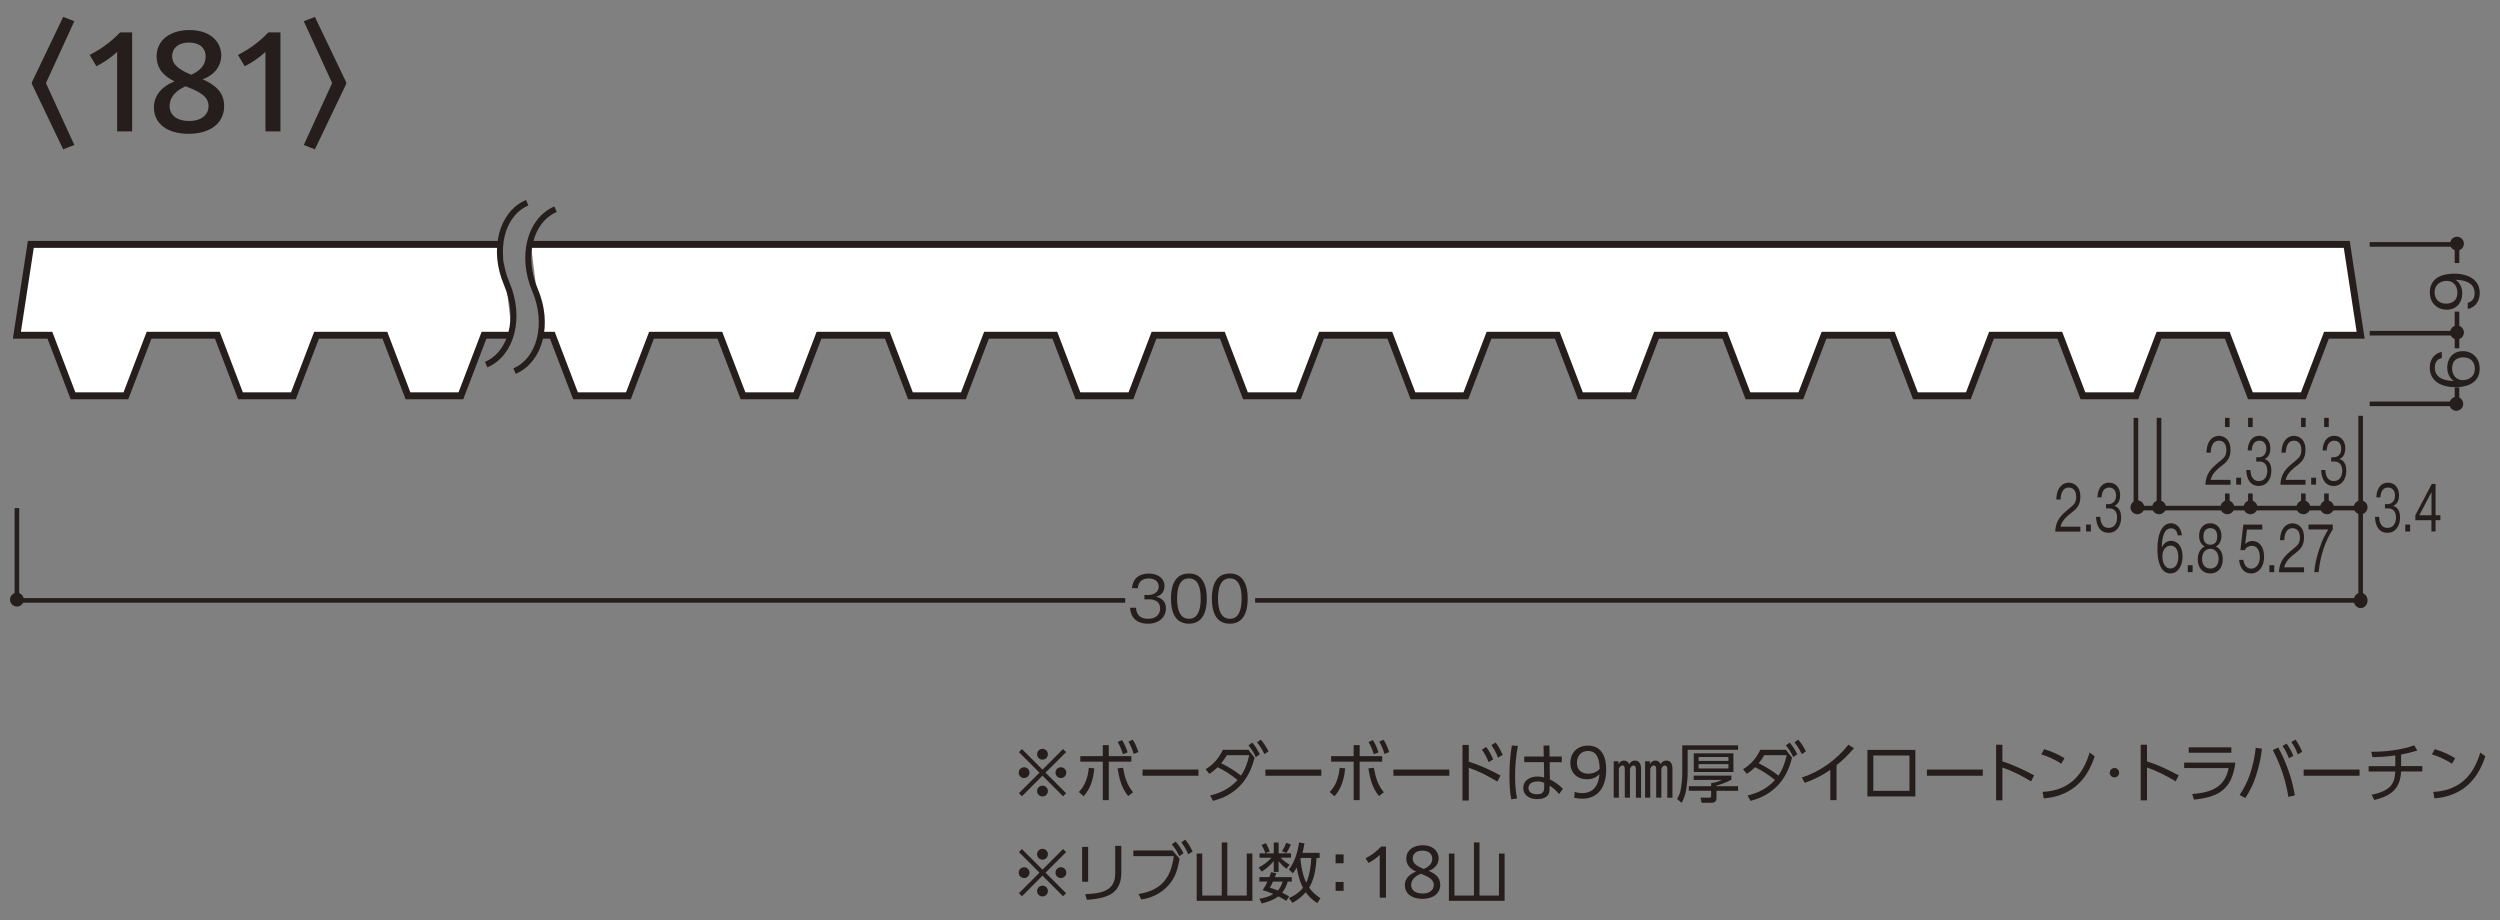 <?xml version="1.0" encoding="UTF-8"?>
<svg xmlns="http://www.w3.org/2000/svg" version="1.1" viewBox="0 0 500 184">
  <rect x="0" y="0" width="500" height="184" fill="#808080" stroke="none"/>
  <defs>
    <style>
      .cls-1 {
        fill: #251e1c;
      }

      .cls-2 {
        stroke-width: .92px;
      }

      .cls-2, .cls-3 {
        fill: none;
      }

      .cls-2, .cls-3, .cls-4 {
        stroke: #251e1c;
      }

      .cls-3 {
        stroke-width: 1.2px;
      }

      .cls-4 {
        fill: #fff;
        stroke-width: 1.38px;
      }
    </style>
  </defs>
  <!-- Generator: Adobe Illustrator 28.7.1, SVG Export Plug-In . SVG Version: 1.2.0 Build 142)  -->
  <g>
    <g id="_レイヤー_1" data-name="レイヤー_1">
      <g>
        <polyline class="cls-2" points="225.04 120.08 3.38 120.08 3.38 101.62"/>
        <polyline class="cls-2" points="472.13 101.62 472.13 120.08 251.02 120.08"/>
        <polyline class="cls-2" points="472.13 83.16 472.13 101.62 427.44 101.62"/>
        <path class="cls-1" d="M4.76,119.93c0,.77-.62,1.38-1.38,1.38s-1.38-.62-1.38-1.38.62-1.38,1.38-1.38,1.38.62,1.38,1.38Z"/>
        <path class="cls-1" d="M473.51,120.08c0,.85-.61,1.54-1.37,1.54-.76,0-1.38-.68-1.39-1.53,0-.85.61-1.54,1.37-1.54.76,0,1.38.68,1.39,1.53Z"/>
        <path class="cls-1" d="M473.51,101.47c0,.76-.62,1.38-1.38,1.38s-1.37-.62-1.37-1.38.61-1.39,1.37-1.39,1.38.62,1.38,1.39Z"/>
        <path class="cls-1" d="M462.05,101.47c0,.76-.62,1.38-1.38,1.38s-1.37-.62-1.37-1.38.61-1.39,1.37-1.39,1.38.62,1.38,1.39Z"/>
        <path class="cls-1" d="M466.78,101.47c0,.76-.61,1.38-1.37,1.38s-1.38-.62-1.38-1.38.62-1.39,1.38-1.39,1.37.62,1.37,1.39Z"/>
        <path class="cls-1" d="M492.64,80.77c0,.77-.61,1.39-1.37,1.39s-1.38-.62-1.38-1.39.62-1.39,1.38-1.39,1.37.62,1.37,1.39Z"/>
        <path class="cls-1" d="M492.78,66.49c0,.76-.62,1.39-1.38,1.39s-1.37-.62-1.37-1.39.61-1.39,1.37-1.39,1.38.62,1.38,1.39Z"/>
        <path class="cls-1" d="M492.78,48.73c0,.76-.62,1.39-1.38,1.39s-1.37-.62-1.37-1.39.61-1.39,1.37-1.39,1.38.62,1.38,1.39Z"/>
        <polyline class="cls-2" points="491.4 77.49 491.4 80.77 473.94 80.77"/>
        <line class="cls-2" x1="491.4" y1="62.33" x2="491.4" y2="69.66"/>
        <polyline class="cls-2" points="473.94 48.88 491.4 48.88 491.4 52.61"/>
        <line class="cls-2" x1="491.4" y1="66.64" x2="473.94" y2="66.64"/>
        <g>
          <path class="cls-1" d="M477.5,106.56c-.76,0-1.59-.27-2.09-1.29-.36-.73-.39-1.41-.42-1.9h.83c.03.5.11,2.21,1.7,2.21,1.12,0,1.68-.92,1.68-2.08,0-1.38-.8-1.82-1.51-1.82h-.7v-.86h.59c.51,0,1.42-.4,1.42-1.67,0-.73-.29-1.64-1.4-1.64-.44,0-.89.16-1.18.65-.27.47-.31.94-.34,1.3h-.82c.13-2.31,1.33-2.93,2.34-2.93,1.33,0,2.21,1.02,2.21,2.49,0,1.62-.87,2.02-1.15,2.15.37.14,1.35.5,1.35,2.34,0,1.69-.92,3.05-2.51,3.05Z"/>
          <path class="cls-1" d="M481.06,106.3v-1.39h.97v1.39h-.97Z"/>
          <path class="cls-1" d="M487.11,104.04v2.25h-.82v-2.25h-3.22v-1l3.29-6.25h.75v6.25h.97v1h-.97ZM486.3,98.42l-2.44,4.63h2.44v-4.63Z"/>
        </g>
        <g>
          <path class="cls-1" d="M411.04,106.3c.14-2.27,1.11-3.22,2.77-4.57.99-.81,1.43-1.16,1.43-2.36,0-1.5-.85-1.86-1.47-1.86-1.56,0-1.63,1.89-1.65,2.4h-.86c.03-.55.06-1.47.59-2.29.63-1,1.58-1.08,1.91-1.08.94,0,2.31.63,2.31,2.78,0,1.68-.68,2.4-1.9,3.32-1.67,1.28-1.9,2.1-2.08,2.7h3.98v.98h-5.02Z"/>
          <path class="cls-1" d="M417.21,106.3v-1.39h.97v1.39h-.97Z"/>
          <path class="cls-1" d="M421.72,106.56c-.76,0-1.59-.27-2.09-1.29-.36-.73-.39-1.41-.42-1.9h.83c.03.5.11,2.21,1.7,2.21,1.12,0,1.68-.92,1.68-2.08,0-1.38-.8-1.82-1.51-1.82h-.7v-.86h.59c.51,0,1.42-.4,1.42-1.67,0-.73-.29-1.64-1.4-1.64-.44,0-.89.16-1.18.65-.27.47-.31.94-.34,1.3h-.82c.13-2.31,1.33-2.93,2.34-2.93,1.33,0,2.21,1.02,2.21,2.49,0,1.62-.87,2.02-1.15,2.15.37.14,1.35.5,1.35,2.34,0,1.69-.92,3.05-2.51,3.05Z"/>
        </g>
        <path class="cls-1" d="M495.94,73.69c0,3.26-3.14,3.75-4.79,3.75-3.37,0-5.2-1.54-5.2-3.91,0-1.22.57-2.79,2.41-3.14v1.22c-.36.09-1.4.37-1.4,1.92,0,2.51,2.84,2.63,3.8,2.67-.67-.48-1.31-1.29-1.31-2.71,0-1.71,1.04-3.26,3.11-3.26,1.88,0,3.37,1.33,3.37,3.45ZM491.13,71.94c-.53.4-.71,1.08-.71,1.73,0,1.2.69,2.36,2.14,2.36.96,0,2.41-.52,2.41-2.29,0-1.36-.87-2.27-2.3-2.27-.43,0-1.05.09-1.54.47Z"/>
        <path class="cls-1" d="M495.94,58.64c0,1.29-.61,2.8-2.4,3.15v-1.23c.35-.1,1.39-.38,1.39-1.92,0-2.51-2.84-2.65-3.8-2.68.34.25,1.32.96,1.32,2.71s-1.05,3.27-3.11,3.27c-1.89,0-3.38-1.34-3.38-3.47,0-1.51.74-2.41,1.44-2.89,1.08-.74,2.7-.85,3.41-.85,2.97,0,5.14,1.29,5.14,3.9ZM486.92,58.46c0,1.32.83,2.27,2.3,2.27.8,0,2.26-.33,2.26-2.18,0-1.37-.78-2.38-2.14-2.38-.91,0-2.41.47-2.41,2.29Z"/>
        <g>
          <path class="cls-1" d="M450.22,114.69c-1.43,0-2.21-1.08-2.41-2.71h.86c.14,1.13.79,1.75,1.54,1.75.94,0,1.76-.81,1.76-2.33,0-.44-.11-2.23-1.61-2.23-.41,0-1.05.14-1.43.86h-.85l.59-5.11h3.79v.98h-3.07l-.34,2.91c.24-.24.62-.61,1.42-.61,1.35,0,2.35,1.11,2.35,3.19s-1.21,3.31-2.61,3.31Z"/>
          <path class="cls-1" d="M453.88,114.43v-1.39h.97v1.39h-.97Z"/>
          <path class="cls-1" d="M455.78,114.43c.14-2.27,1.11-3.22,2.77-4.57.99-.81,1.43-1.16,1.43-2.36,0-1.5-.85-1.86-1.47-1.86-1.56,0-1.63,1.89-1.65,2.4h-.86c.03-.55.06-1.47.59-2.29.63-1,1.58-1.08,1.91-1.08.94,0,2.31.63,2.31,2.78,0,1.68-.68,2.4-1.9,3.32-1.67,1.28-1.9,2.1-2.08,2.7h3.98v.98h-5.02Z"/>
          <path class="cls-1" d="M463.71,114.43h-.86c.13-1.6.52-3.13.99-4.59.64-1.97,1.19-2.89,1.82-3.95h-3.96v-.98h4.85v.98c-1.54,2.35-2.5,5.34-2.83,8.54Z"/>
        </g>
        <g>
          <path class="cls-1" d="M434.1,114.69c-2.27,0-2.62-3.15-2.62-4.81,0-3.39,1.07-5.23,2.72-5.23.85,0,1.94.57,2.19,2.42h-.85c-.06-.37-.25-1.41-1.33-1.41-1.75,0-1.83,2.85-1.86,3.82.34-.68.9-1.32,1.89-1.32,1.19,0,2.27,1.04,2.27,3.13,0,1.89-.93,3.39-2.41,3.39ZM435.33,109.85c-.28-.53-.75-.72-1.21-.72-.83,0-1.64.69-1.64,2.15,0,.96.36,2.42,1.6,2.42.94,0,1.58-.87,1.58-2.31,0-.43-.06-1.06-.33-1.55Z"/>
          <path class="cls-1" d="M437.55,114.43v-1.39h.97v1.39h-.97Z"/>
          <path class="cls-1" d="M442.07,114.69c-1.63,0-2.52-1.24-2.52-2.83,0-1.84,1.07-2.4,1.39-2.57-.72-.33-1.12-1.17-1.12-2.12,0-1.41.8-2.52,2.24-2.52s2.23,1.16,2.23,2.52c0,.92-.38,1.79-1.11,2.12.32.17,1.38.73,1.38,2.57,0,1.63-.92,2.83-2.5,2.83ZM442.07,109.76c-.97,0-1.66.78-1.66,2.02,0,.94.44,1.93,1.66,1.93s1.65-.99,1.65-1.93c0-1.17-.63-2.02-1.65-2.02ZM442.07,105.63c-.65,0-1.39.34-1.39,1.66s.75,1.65,1.39,1.65,1.38-.31,1.38-1.65-.75-1.66-1.38-1.66Z"/>
        </g>
        <g>
          <path class="cls-1" d="M229.6,124.74c-1.09,0-2.27-.27-2.98-1.29-.52-.73-.56-1.41-.6-1.9h1.18c.04.5.16,2.21,2.43,2.21,1.6,0,2.4-.92,2.4-2.08,0-1.38-1.14-1.82-2.15-1.82h-1v-.86h.84c.73,0,2.02-.4,2.02-1.67,0-.73-.42-1.64-2-1.64-.62,0-1.27.16-1.69.65-.39.47-.44.94-.48,1.3h-1.17c.18-2.31,1.89-2.93,3.35-2.93,1.89,0,3.15,1.02,3.15,2.49,0,1.62-1.25,2.02-1.65,2.15.53.14,1.93.5,1.93,2.34,0,1.69-1.31,3.05-3.59,3.05Z"/>
          <path class="cls-1" d="M237.78,124.74c-2.91,0-3.59-2.62-3.59-5.02s.69-5.02,3.59-5.02,3.58,2.65,3.58,5.02-.67,5.02-3.58,5.02ZM237.78,115.68c-1.85,0-2.36,1.9-2.36,4.04s.54,4.04,2.36,4.04,2.36-1.82,2.36-4.04-.53-4.04-2.36-4.04Z"/>
          <path class="cls-1" d="M245.96,124.74c-2.91,0-3.59-2.62-3.59-5.02s.69-5.02,3.59-5.02,3.58,2.65,3.58,5.02-.67,5.02-3.58,5.02ZM245.96,115.68c-1.85,0-2.36,1.9-2.36,4.04s.54,4.04,2.36,4.04,2.36-1.82,2.36-4.04-.53-4.04-2.36-4.04Z"/>
        </g>
        <line class="cls-2" x1="460.67" y1="83.57" x2="460.67" y2="85.41"/>
        <line class="cls-2" x1="460.67" y1="98.7" x2="460.67" y2="101.47"/>
        <line class="cls-2" x1="465.29" y1="83.57" x2="465.29" y2="85.41"/>
        <line class="cls-2" x1="465.29" y1="98.7" x2="465.29" y2="101.47"/>
        <path class="cls-1" d="M446.84,101.47c0,.76-.61,1.38-1.37,1.38s-1.38-.62-1.38-1.38.62-1.39,1.38-1.39,1.37.62,1.37,1.39Z"/>
        <path class="cls-1" d="M451.47,101.47c0,.76-.62,1.38-1.38,1.38s-1.37-.62-1.37-1.38.61-1.39,1.37-1.39,1.38.62,1.38,1.39Z"/>
        <line class="cls-2" x1="445.46" y1="83.57" x2="445.46" y2="85.41"/>
        <line class="cls-2" x1="445.46" y1="98.7" x2="445.46" y2="101.47"/>
        <line class="cls-2" x1="450.08" y1="83.57" x2="450.08" y2="85.41"/>
        <line class="cls-2" x1="450.08" y1="98.7" x2="450.08" y2="101.47"/>
        <path class="cls-1" d="M428.85,101.47c0,.76-.61,1.38-1.37,1.38s-1.38-.62-1.38-1.38.62-1.39,1.38-1.39,1.37.62,1.37,1.39Z"/>
        <path class="cls-1" d="M433.19,101.47c0,.76-.62,1.38-1.38,1.38s-1.37-.62-1.37-1.38.61-1.39,1.37-1.39,1.38.62,1.38,1.39Z"/>
        <line class="cls-2" x1="427.18" y1="83.57" x2="427.18" y2="101.47"/>
        <line class="cls-2" x1="431.8" y1="83.57" x2="431.8" y2="101.47"/>
        <g>
          <path class="cls-1" d="M456.07,96.93c.14-2.27,1.11-3.22,2.77-4.57.99-.81,1.43-1.16,1.43-2.36,0-1.5-.85-1.86-1.47-1.86-1.56,0-1.63,1.89-1.65,2.4h-.86c.03-.55.06-1.47.59-2.29.63-1,1.58-1.08,1.91-1.08.94,0,2.31.63,2.31,2.78,0,1.68-.68,2.4-1.9,3.32-1.67,1.28-1.9,2.1-2.08,2.7h3.98v.98h-5.02Z"/>
          <path class="cls-1" d="M462.24,96.93v-1.39h.97v1.39h-.97Z"/>
          <path class="cls-1" d="M466.75,97.19c-.76,0-1.59-.27-2.09-1.29-.36-.73-.39-1.41-.42-1.9h.83c.03.5.11,2.21,1.7,2.21,1.12,0,1.68-.92,1.68-2.08,0-1.38-.8-1.82-1.51-1.82h-.7v-.86h.59c.51,0,1.42-.4,1.42-1.67,0-.73-.29-1.64-1.4-1.64-.44,0-.89.16-1.18.65-.27.47-.31.94-.34,1.3h-.82c.13-2.31,1.33-2.93,2.34-2.93,1.33,0,2.21,1.02,2.21,2.49,0,1.62-.87,2.02-1.15,2.15.37.14,1.35.5,1.35,2.34,0,1.69-.92,3.05-2.51,3.05Z"/>
        </g>
        <g>
          <path class="cls-1" d="M441.07,96.93c.14-2.27,1.11-3.22,2.77-4.57.99-.81,1.43-1.16,1.43-2.36,0-1.5-.85-1.86-1.47-1.86-1.56,0-1.63,1.89-1.65,2.4h-.86c.03-.55.06-1.47.59-2.29.63-1,1.58-1.08,1.91-1.08.94,0,2.31.63,2.31,2.78,0,1.68-.68,2.4-1.9,3.32-1.67,1.28-1.9,2.1-2.08,2.7h3.98v.98h-5.02Z"/>
          <path class="cls-1" d="M447.25,96.93v-1.39h.97v1.39h-.97Z"/>
          <path class="cls-1" d="M451.76,97.19c-.76,0-1.59-.27-2.09-1.29-.36-.73-.39-1.41-.42-1.9h.83c.03.5.11,2.21,1.7,2.21,1.12,0,1.68-.92,1.68-2.08,0-1.38-.8-1.82-1.51-1.82h-.7v-.86h.59c.51,0,1.42-.4,1.42-1.67,0-.73-.29-1.64-1.4-1.64-.44,0-.89.16-1.18.65-.27.47-.31.94-.34,1.3h-.82c.13-2.31,1.33-2.93,2.34-2.93,1.33,0,2.21,1.02,2.21,2.49,0,1.62-.87,2.02-1.15,2.15.37.14,1.35.5,1.35,2.34,0,1.69-.92,3.05-2.51,3.05Z"/>
        </g>
        <polyline class="cls-4" points="106.18 48.88 469.35 48.88 472.13 67.05 465.29 67.05 460.67 79.16 450.08 79.16 445.46 67.05 431.8 67.05 427.18 79.16 416.59 79.16 411.96 67.05 398.3 67.05 393.67 79.16 383.09 79.16 378.46 67.05 364.8 67.05 360.17 79.16 349.59 79.16 344.97 67.05 331.3 67.05 326.68 79.16 316.09 79.16 311.46 67.05 297.8 67.05 293.17 79.16 282.59 79.16 277.97 67.05 264.3 67.05 259.68 79.16 249.09 79.16 244.47 67.05 230.8 67.05 226.18 79.16 215.59 79.16 210.97 67.05 197.3 67.05 192.68 79.16 182.09 79.16 177.47 67.05 163.8 67.05 159.18 79.16 148.6 79.16 143.97 67.05 130.3 67.05 125.68 79.16 115.1 79.16 110.47 67.05 108.41 67.05"/>
        <polyline class="cls-4" points="100.3 48.88 6.16 48.88 3.38 67.05 9.98 67.05 14.6 79.16 25.18 79.16 29.81 67.05 43.47 67.05 48.1 79.16 58.68 79.16 63.31 67.05 76.98 67.05 81.6 79.16 92.18 79.16 96.8 67.05 102.43 67.05"/>
        <g>
          <path class="cls-3" d="M102.91,74.22c5.13-2.21,6.97-9.46,4.1-16.19-2.87-6.73-1.04-13.98,4.1-16.19"/>
          <path class="cls-3" d="M97.24,72.92c5.13-2.21,6.97-9.46,4.1-16.19-2.87-6.73-1.04-13.98,4.1-16.19"/>
        </g>
      </g>
      <g>
        <path class="cls-1" d="M204.82,155.61c-.6,0-1.08-.48-1.08-1.08s.48-1.08,1.08-1.08,1.08.48,1.08,1.08-.48,1.08-1.08,1.08ZM212.61,159.25l-4.11-4.12-4.11,4.12-.61-.61,4.12-4.11-4.12-4.11.61-.61,4.11,4.12,4.11-4.12.61.61-4.12,4.11,4.12,4.11-.61.61ZM208.5,151.93c-.6,0-1.08-.48-1.08-1.08s.48-1.08,1.08-1.08,1.08.48,1.08,1.08-.48,1.08-1.08,1.08ZM208.5,159.29c-.6,0-1.08-.48-1.08-1.08s.48-1.08,1.08-1.08,1.08.48,1.08,1.08-.48,1.08-1.08,1.08ZM212.18,155.61c-.6,0-1.08-.48-1.08-1.08s.48-1.08,1.08-1.08,1.08.48,1.08,1.08-.48,1.08-1.08,1.08Z"/>
        <path class="cls-1" d="M215.77,158.4c1.29-1.3,1.83-3.05,1.99-4.84l1.11.12c-.23,2.11-.7,3.95-2.15,5.58l-.95-.86ZM221.76,160.03h-1.2v-7.7h-4.5v-1.1h4.5v-2.2h1.2v2.2h4.51v1.1h-4.51v7.7ZM223.52,153.68l1.09-.13c.33,1.86.78,3.42,2,4.91l-.98.75c-1.36-1.68-1.77-3.46-2.12-5.54ZM224.4,148c.52.82.82,1.56,1.13,2.47l-.94.38c-.29-.96-.55-1.59-1.05-2.44l.86-.4ZM226.55,147.93c.52.83.81,1.56,1.13,2.48l-.94.38c-.3-.99-.55-1.56-1.05-2.46l.86-.4Z"/>
        <path class="cls-1" d="M239.69,153.91v1.24h-11.18v-1.24h11.18Z"/>
        <path class="cls-1" d="M241.87,154.76l-.75-.91c1.56-.96,2.67-2.22,3.45-3.89h5.12l1.22,1.56c-1.04,4.47-3.81,7.53-8.31,8.65l-.57-1.08c2.09-.46,4.04-1.48,5.47-3.09-1.39-1.12-2.37-1.75-3.96-2.56-.55.53-1.01.91-1.66,1.33ZM248.19,155.12c.86-1.22,1.34-2.64,1.65-4.08h-4.48c-.38.64-.65,1.05-1.12,1.62,1.29.6,2.85,1.56,3.95,2.46ZM250.45,148.53c.73.86,1,1.35,1.53,2.31l-.81.59c-.47-.98-.81-1.52-1.48-2.37l.75-.53ZM252.17,147.93c.69.81,1.03,1.4,1.53,2.33l-.81.57c-.47-.94-.82-1.55-1.48-2.37l.75-.53Z"/>
        <path class="cls-1" d="M264.26,153.91v1.24h-11.18v-1.24h11.18Z"/>
        <path class="cls-1" d="M265.94,158.4c1.29-1.3,1.83-3.05,1.99-4.84l1.11.12c-.23,2.11-.7,3.95-2.15,5.58l-.95-.86ZM271.93,160.03h-1.2v-7.7h-4.5v-1.1h4.5v-2.2h1.2v2.2h4.51v1.1h-4.51v7.7ZM273.68,153.68l1.09-.13c.33,1.86.78,3.42,2,4.91l-.98.75c-1.36-1.68-1.77-3.46-2.12-5.54ZM274.57,148c.52.82.82,1.56,1.13,2.47l-.94.38c-.29-.96-.55-1.59-1.05-2.44l.86-.4ZM276.71,147.93c.52.83.81,1.56,1.13,2.48l-.94.38c-.3-.99-.55-1.56-1.05-2.46l.86-.4Z"/>
        <path class="cls-1" d="M289.86,153.91v1.24h-11.18v-1.24h11.18Z"/>
        <path class="cls-1" d="M300.1,155.11l-.62,1.21c-2.09-1.24-3.42-1.94-5.72-2.78v6.57h-1.26v-11.12h1.26v3.34c2.2.7,4.32,1.66,6.34,2.78ZM297.24,149.4c.6.77,1.01,1.59,1.4,2.47l-.91.56c-.4-1-.74-1.62-1.35-2.51l.86-.52ZM299.13,148.5c.6.77,1,1.59,1.4,2.47l-.91.56c-.42-1.03-.72-1.6-1.35-2.51l.86-.52Z"/>
        <path class="cls-1" d="M303.58,149.19c-.39,2.09-.56,3.83-.56,5.95,0,1.52.07,3.07.4,4.55l-1.17.16c-.3-1.51-.36-3.25-.36-4.78,0-2,.14-3.99.48-5.97l1.21.09ZM312.36,151.32v1.12h-2.43l.04,3.43c.92.46,1.91,1.14,2.61,1.9l-.77,1.05c-.51-.68-1.16-1.23-1.89-1.69v.48c0,.43-.03.86-.23,1.25-.43.78-1.46.96-2.26.96-1.39,0-2.77-.66-2.77-2.24s1.46-2.28,2.83-2.28c.47,0,.88.07,1.34.2l-.05-3.07h-3.93v-1.12h3.9l-.04-2.2h1.18l.03,2.2h2.43ZM307.52,156.29c-.83,0-1.83.31-1.83,1.31,0,.94.88,1.25,1.69,1.25,1.16,0,1.46-.46,1.46-1.47v-.81c-.46-.19-.82-.29-1.31-.29Z"/>
        <path class="cls-1" d="M314.95,158.37c.47.16.91.25,1.48.25,2.2,0,3.26-1.46,3.47-3.78-.7.66-1.47,1.01-2.5,1.01-1.98,0-3.33-1.27-3.33-3.26s1.34-3.47,3.54-3.47c2,0,3.63,1.29,3.63,4.77s-1.59,5.85-4.81,5.85c-.6,0-1.2-.09-1.59-.19l.1-1.17ZM317.65,154.74c1.03,0,1.78-.4,2.29-.97-.04-2.63-.97-3.58-2.34-3.58s-2.22,1.01-2.22,2.37.86,2.18,2.28,2.18Z"/>
        <path class="cls-1" d="M322.76,152.25h.92l.03.55c.25-.4.61-.69,1.08-.69s.85.26,1.03.71c.26-.4.64-.71,1.16-.71.77,0,1.23.55,1.23,1.62v5.81h-1.03v-5.67c0-.53-.14-.77-.46-.77-.34,0-.58.25-.73.68v5.76h-1.03v-5.67c0-.53-.14-.77-.46-.77-.34,0-.58.25-.73.68v5.76h-1.03v-7.29ZM329.04,152.25h.92l.03.55c.25-.4.61-.69,1.08-.69s.85.26,1.03.71c.26-.4.64-.71,1.16-.71.77,0,1.23.55,1.23,1.62v5.81h-1.03v-5.67c0-.53-.14-.77-.46-.77-.34,0-.58.25-.73.68v5.76h-1.03v-5.67c0-.53-.14-.77-.46-.77-.34,0-.58.25-.73.68v5.76h-1.03v-7.29Z"/>
        <path class="cls-1" d="M347.62,149.05v.91h-10.09v4.69c0,.94-.12,2.18-.26,3.11-.16,1.03-.44,1.9-.94,2.81l-.91-.78c.44-.75.66-1.37.81-2.34.12-.77.22-1.87.22-2.79v-5.6h11.17ZM347.62,157.25v.91h-4.32v1.44c0,.83-.46.96-1.2.96h-1.77l-.23-1.03h1.7c.38,0,.43-.12.43-.39v-.99h-4.47v-.91h4.47v-.66h.14c.21,0,.42-.04.62-.09.46-.1,1.04-.35,1.42-.51h-5.67v-.86h7.54v.82c-.91.49-1.99.92-2.99,1.18v.12h4.32ZM346.68,154.4h-7.93v-3.73h7.93v3.73ZM339.72,151.4v.79h5.97v-.79h-5.97ZM339.72,152.83v.86h5.97v-.86h-5.97Z"/>
        <path class="cls-1" d="M349.36,154.76l-.75-.91c1.56-.96,2.67-2.22,3.45-3.89h5.12l1.22,1.56c-1.04,4.47-3.81,7.53-8.31,8.65l-.57-1.08c2.09-.46,4.04-1.48,5.47-3.09-1.39-1.12-2.37-1.75-3.96-2.56-.55.53-1.01.91-1.66,1.33ZM355.68,155.12c.86-1.22,1.34-2.64,1.65-4.08h-4.48c-.38.64-.65,1.05-1.12,1.62,1.29.6,2.85,1.56,3.95,2.46ZM357.94,148.53c.73.86,1,1.35,1.53,2.31l-.81.59c-.47-.98-.81-1.52-1.48-2.37l.75-.53ZM359.65,147.93c.69.81,1.03,1.4,1.53,2.33l-.81.57c-.47-.94-.82-1.55-1.48-2.37l.75-.53Z"/>
        <path class="cls-1" d="M367.31,160.03h-1.25v-6.06c-1.6,1.12-3.28,1.96-5.12,2.6l-.57-1.08c3.68-1.16,6.94-3.56,9.32-6.55l1.09.71c-1.09,1.29-2.16,2.34-3.47,3.39v6.98Z"/>
        <path class="cls-1" d="M383.07,149.98v9.31h-9.59v-9.31h9.59ZM374.66,151.1v7.07h7.23v-7.07h-7.23Z"/>
        <path class="cls-1" d="M396.56,153.91v1.24h-11.18v-1.24h11.18Z"/>
        <path class="cls-1" d="M406.82,155.07l-.61,1.21c-1.82-1.12-3.72-2.09-5.73-2.78v6.57h-1.26v-11.12h1.26v3.33c2.24.7,4.28,1.69,6.34,2.79Z"/>
        <path class="cls-1" d="M412.9,151.65l-.65,1.09c-1.2-.81-2.63-1.44-4-1.87l.58-1.04c1.42.43,2.82,1.03,4.07,1.82ZM408.52,158.38c2.22-.12,4.26-.71,5.99-2.16,1.79-1.51,2.74-3.52,3.42-5.71l1.01.75c-.79,2.34-1.88,4.42-3.83,6.02-1.79,1.47-4.06,2.24-6.36,2.39l-.23-1.3Z"/>
        <path class="cls-1" d="M422.89,153.6c.52,0,.94.42.94.94s-.42.94-.94.94-.94-.42-.94-.94.42-.94.94-.94Z"/>
        <path class="cls-1" d="M435.74,155.07l-.61,1.21c-1.82-1.12-3.72-2.09-5.73-2.78v6.57h-1.26v-11.12h1.26v3.33c2.24.7,4.28,1.69,6.34,2.79Z"/>
        <path class="cls-1" d="M447.07,152.52c-.66,5.3-3.25,6.89-8.29,7.41l-.33-1.13c1.69-.13,3.55-.42,4.98-1.39,1.33-.9,2.02-2.29,2.29-3.8h-8.89v-1.09h10.24ZM446.27,149.46v1.09h-8.53v-1.09h8.53Z"/>
        <path class="cls-1" d="M452.38,149.75c-.21,1.9-.59,3.67-1.2,5.47-.57,1.73-1.14,2.86-2.11,4.39l-1.14-.61c.95-1.47,1.55-2.64,2.11-4.29.58-1.73.9-3.35,1.11-5.15l1.24.18ZM458.97,159.07l-1.29.31c-.56-3.34-1.53-6.36-3.12-9.36l1.09-.52c1.62,2.98,2.76,6.23,3.32,9.57ZM457.32,148.72c.57.77.98,1.56,1.35,2.43l-.88.52c-.39-1-.69-1.59-1.29-2.48l.82-.47ZM459.1,147.93c.58.78.95,1.55,1.34,2.43l-.88.52c-.38-.99-.69-1.6-1.29-2.48l.83-.47Z"/>
        <path class="cls-1" d="M471.91,153.91v1.24h-11.18v-1.24h11.18Z"/>
        <path class="cls-1" d="M480.24,153.21h4.22v1.08h-4.24c-.16,3.55-2.14,4.94-5.37,5.71l-.52-1.05c1.29-.26,2.76-.7,3.69-1.65.78-.79.99-1.92,1.04-3h-5.33v-1.08h5.33v-2.13c-1.51.21-3.04.33-4.58.34l-.22-1.07c2.74,0,6.02-.35,8.59-1.3l.61,1.05c-1.07.31-2.14.61-3.24.79v2.31Z"/>
        <path class="cls-1" d="M491.03,151.65l-.65,1.09c-1.2-.81-2.63-1.44-4-1.87l.58-1.04c1.42.43,2.82,1.03,4.07,1.82ZM486.65,158.38c2.22-.12,4.26-.71,5.99-2.16,1.79-1.51,2.74-3.52,3.42-5.71l1.01.75c-.79,2.34-1.88,4.42-3.83,6.02-1.79,1.47-4.06,2.24-6.36,2.39l-.23-1.3Z"/>
        <path class="cls-1" d="M204.82,175.61c-.6,0-1.08-.48-1.08-1.08s.48-1.08,1.08-1.08,1.08.48,1.08,1.08-.48,1.08-1.08,1.08ZM212.61,179.25l-4.11-4.12-4.11,4.12-.61-.61,4.12-4.11-4.12-4.11.61-.61,4.11,4.12,4.11-4.12.61.61-4.12,4.11,4.12,4.11-.61.61ZM208.5,171.93c-.6,0-1.08-.48-1.08-1.08s.48-1.08,1.08-1.08,1.08.48,1.08,1.08-.48,1.08-1.08,1.08ZM208.5,179.29c-.6,0-1.08-.48-1.08-1.08s.48-1.08,1.08-1.08,1.08.48,1.08,1.08-.48,1.08-1.08,1.08ZM212.18,175.61c-.6,0-1.08-.48-1.08-1.08s.48-1.08,1.08-1.08,1.08.48,1.08,1.08-.48,1.08-1.08,1.08Z"/>
        <path class="cls-1" d="M217.63,176.35h-1.2v-6.98h1.2v6.98ZM224.26,174.69c0,1.82-.7,3.5-2.42,4.32-1.38.65-2.95.86-4.46.95l-.35-1.13c2.85-.13,6.01-.44,6.01-4.06v-5.6h1.22v5.53Z"/>
        <path class="cls-1" d="M234.49,170.09l1.43,1.65c-.36,1.99-.75,3.56-2.09,5.16-1.42,1.69-3.42,2.68-5.56,3l-.56-1.1c4.46-.68,6.51-3.2,7.05-7.58h-8.09v-1.13h7.83ZM235.14,168.33c.65.71,1.11,1.47,1.56,2.31l-.83.6c-.47-.96-.82-1.53-1.5-2.37l.77-.55ZM237.06,167.93c.62.75,1.03,1.5,1.46,2.37l-.86.56c-.46-1.01-.74-1.51-1.4-2.41l.81-.52Z"/>
        <path class="cls-1" d="M245.46,168.49v10.62h3.89v-8.4h1.13v9.46h-11.14v-9.46h1.11v8.4h3.9v-10.62h1.12Z"/>
        <path class="cls-1" d="M251.91,171.54v-.87h2.85v-2.16h.96v2.16h2.48v.87h-2.07c.58.61,1.1.98,1.79,1.43l-.64.79c-.65-.52-1.04-.9-1.57-1.52v2.15h-.96v-2.18c-.75.88-1.42,1.48-2.39,2.11l-.65-.81c.87-.42,1.95-1.22,2.57-1.96h-2.38ZM254.25,174.44l1.01.21c-.09.26-.18.52-.29.77h3.39v.9h-.81c-.25.79-.58,1.59-1.12,2.22.47.25.94.48,1.4.73l-.57.9c-.52-.33-1.05-.62-1.59-.9-.91.7-2.22,1.16-3.33,1.43l-.46-.95c.96-.16,1.96-.43,2.79-.95-.7-.29-1.42-.57-2.14-.78.42-.6.66-1.04.96-1.7h-1.61v-.9h2c.12-.32.23-.65.34-.97ZM253.95,170.3l-.88.35c-.18-.57-.44-1.14-.77-1.64l.87-.39c.34.56.57,1.08.78,1.68ZM256.54,176.32h-1.94c-.2.44-.38.81-.62,1.21.53.18,1.07.36,1.59.58.48-.53.75-1.1.97-1.79ZM257.28,170.6l-.88-.34c.35-.56.61-1.08.84-1.69l.94.34c-.26.6-.55,1.16-.9,1.69ZM263.92,170.56v1.04h-.61c-.1,1.94-.44,4.24-1.48,5.92.64.9,1.34,1.53,2.26,2.12l-.64.99c-.92-.61-1.65-1.27-2.31-2.17-.78.9-1.62,1.53-2.65,2.12l-.7-.97c1.13-.46,2.03-1.09,2.81-2.04-.61-1.11-1.05-2.83-1.26-4.08-.25.46-.44.77-.77,1.18l-.78-.77c1.18-1.6,1.74-3.47,2.03-5.42l1.07.21c-.1.64-.23,1.26-.4,1.89h3.45ZM260.09,171.79c.12,1.51.48,3.38,1.16,4.73.66-1.37.95-3.41,1.01-4.93h-2.11c-.03.06-.04.13-.06.19Z"/>
        <path class="cls-1" d="M267.12,170.88h1.6v1.78h-1.6v-1.78ZM267.12,176.39h1.6v1.78h-1.6v-1.78Z"/>
        <path class="cls-1" d="M275.95,170.99c-.65.62-1.39,1.14-2.26,1.6l-.56-.94c1.25-.64,2.12-1.34,3.11-2.34h.95v10.23h-1.24v-8.55Z"/>
        <path class="cls-1" d="M280.96,177.08c0-1.26.82-2.21,2.25-2.76-1.07-.52-1.95-1.22-1.95-2.59,0-1.7,1.43-2.68,3.28-2.68,2.11,0,3.19,1.25,3.19,2.61,0,.98-.58,2.02-2.01,2.51,1.22.53,2.33,1.23,2.33,2.78,0,1.72-1.39,2.82-3.57,2.82s-3.5-1.08-3.5-2.71ZM284.5,178.71c1.53,0,2.26-.78,2.26-1.72,0-1.2-1.25-1.69-2.55-2.24h-.03c-1.44.56-1.95,1.44-1.95,2.25,0,1.03.86,1.7,2.26,1.7ZM284.75,173.79c1.4-.58,1.7-1.39,1.7-2.05,0-1.09-.83-1.61-1.96-1.61-1.21,0-1.95.62-1.95,1.57,0,1.11,1.04,1.6,2.21,2.09Z"/>
        <path class="cls-1" d="M295.9,168.49v10.62h3.89v-8.4h1.13v9.46h-11.14v-9.46h1.11v8.4h3.9v-10.62h1.12Z"/>
      </g>
      <g>
        <path class="cls-1" d="M6.37,16.77v-.3L12.64,3.38l2.22.87-5.67,12.37,5.67,12.37-2.22.88-6.27-13.1Z"/>
        <path class="cls-1" d="M23.43,10.38c-1.2,1.12-2.57,2.05-4.15,2.87l-1.35-2.27c2.4-1.22,4.25-2.62,6.1-4.5h2.4v19.8h-3v-15.9Z"/>
        <path class="cls-1" d="M30.78,21.5c0-2.4,1.55-4.2,4.12-5.22-1.97-1-3.57-2.37-3.57-5.02,0-3.37,2.88-5.25,6.55-5.25,4.22,0,6.37,2.37,6.37,5.1,0,1.88-1.12,3.8-3.72,4.75,2.27,1.02,4.3,2.42,4.3,5.35,0,3.45-2.8,5.55-7.12,5.55s-6.92-2.07-6.92-5.25ZM37.81,24.2c2.62,0,3.9-1.37,3.9-3,0-2.12-2.27-3.02-4.57-3.95-2.35,1-3.22,2.52-3.22,3.95,0,1.82,1.47,3,3.9,3ZM38.28,14.95c2.27-1.03,2.85-2.45,2.85-3.62,0-1.9-1.4-2.82-3.35-2.82-2.08,0-3.35,1.1-3.35,2.75,0,1.87,1.77,2.82,3.85,3.7Z"/>
        <path class="cls-1" d="M53.09,10.38c-1.2,1.12-2.57,2.05-4.15,2.87l-1.35-2.27c2.4-1.22,4.25-2.62,6.1-4.5h2.4v19.8h-3v-15.9Z"/>
        <path class="cls-1" d="M69.25,16.47v.3l-6.27,13.1-2.22-.88,5.67-12.37-5.67-12.37,2.22-.87,6.27,13.1Z"/>
      </g>
    </g>
  </g>
</svg>